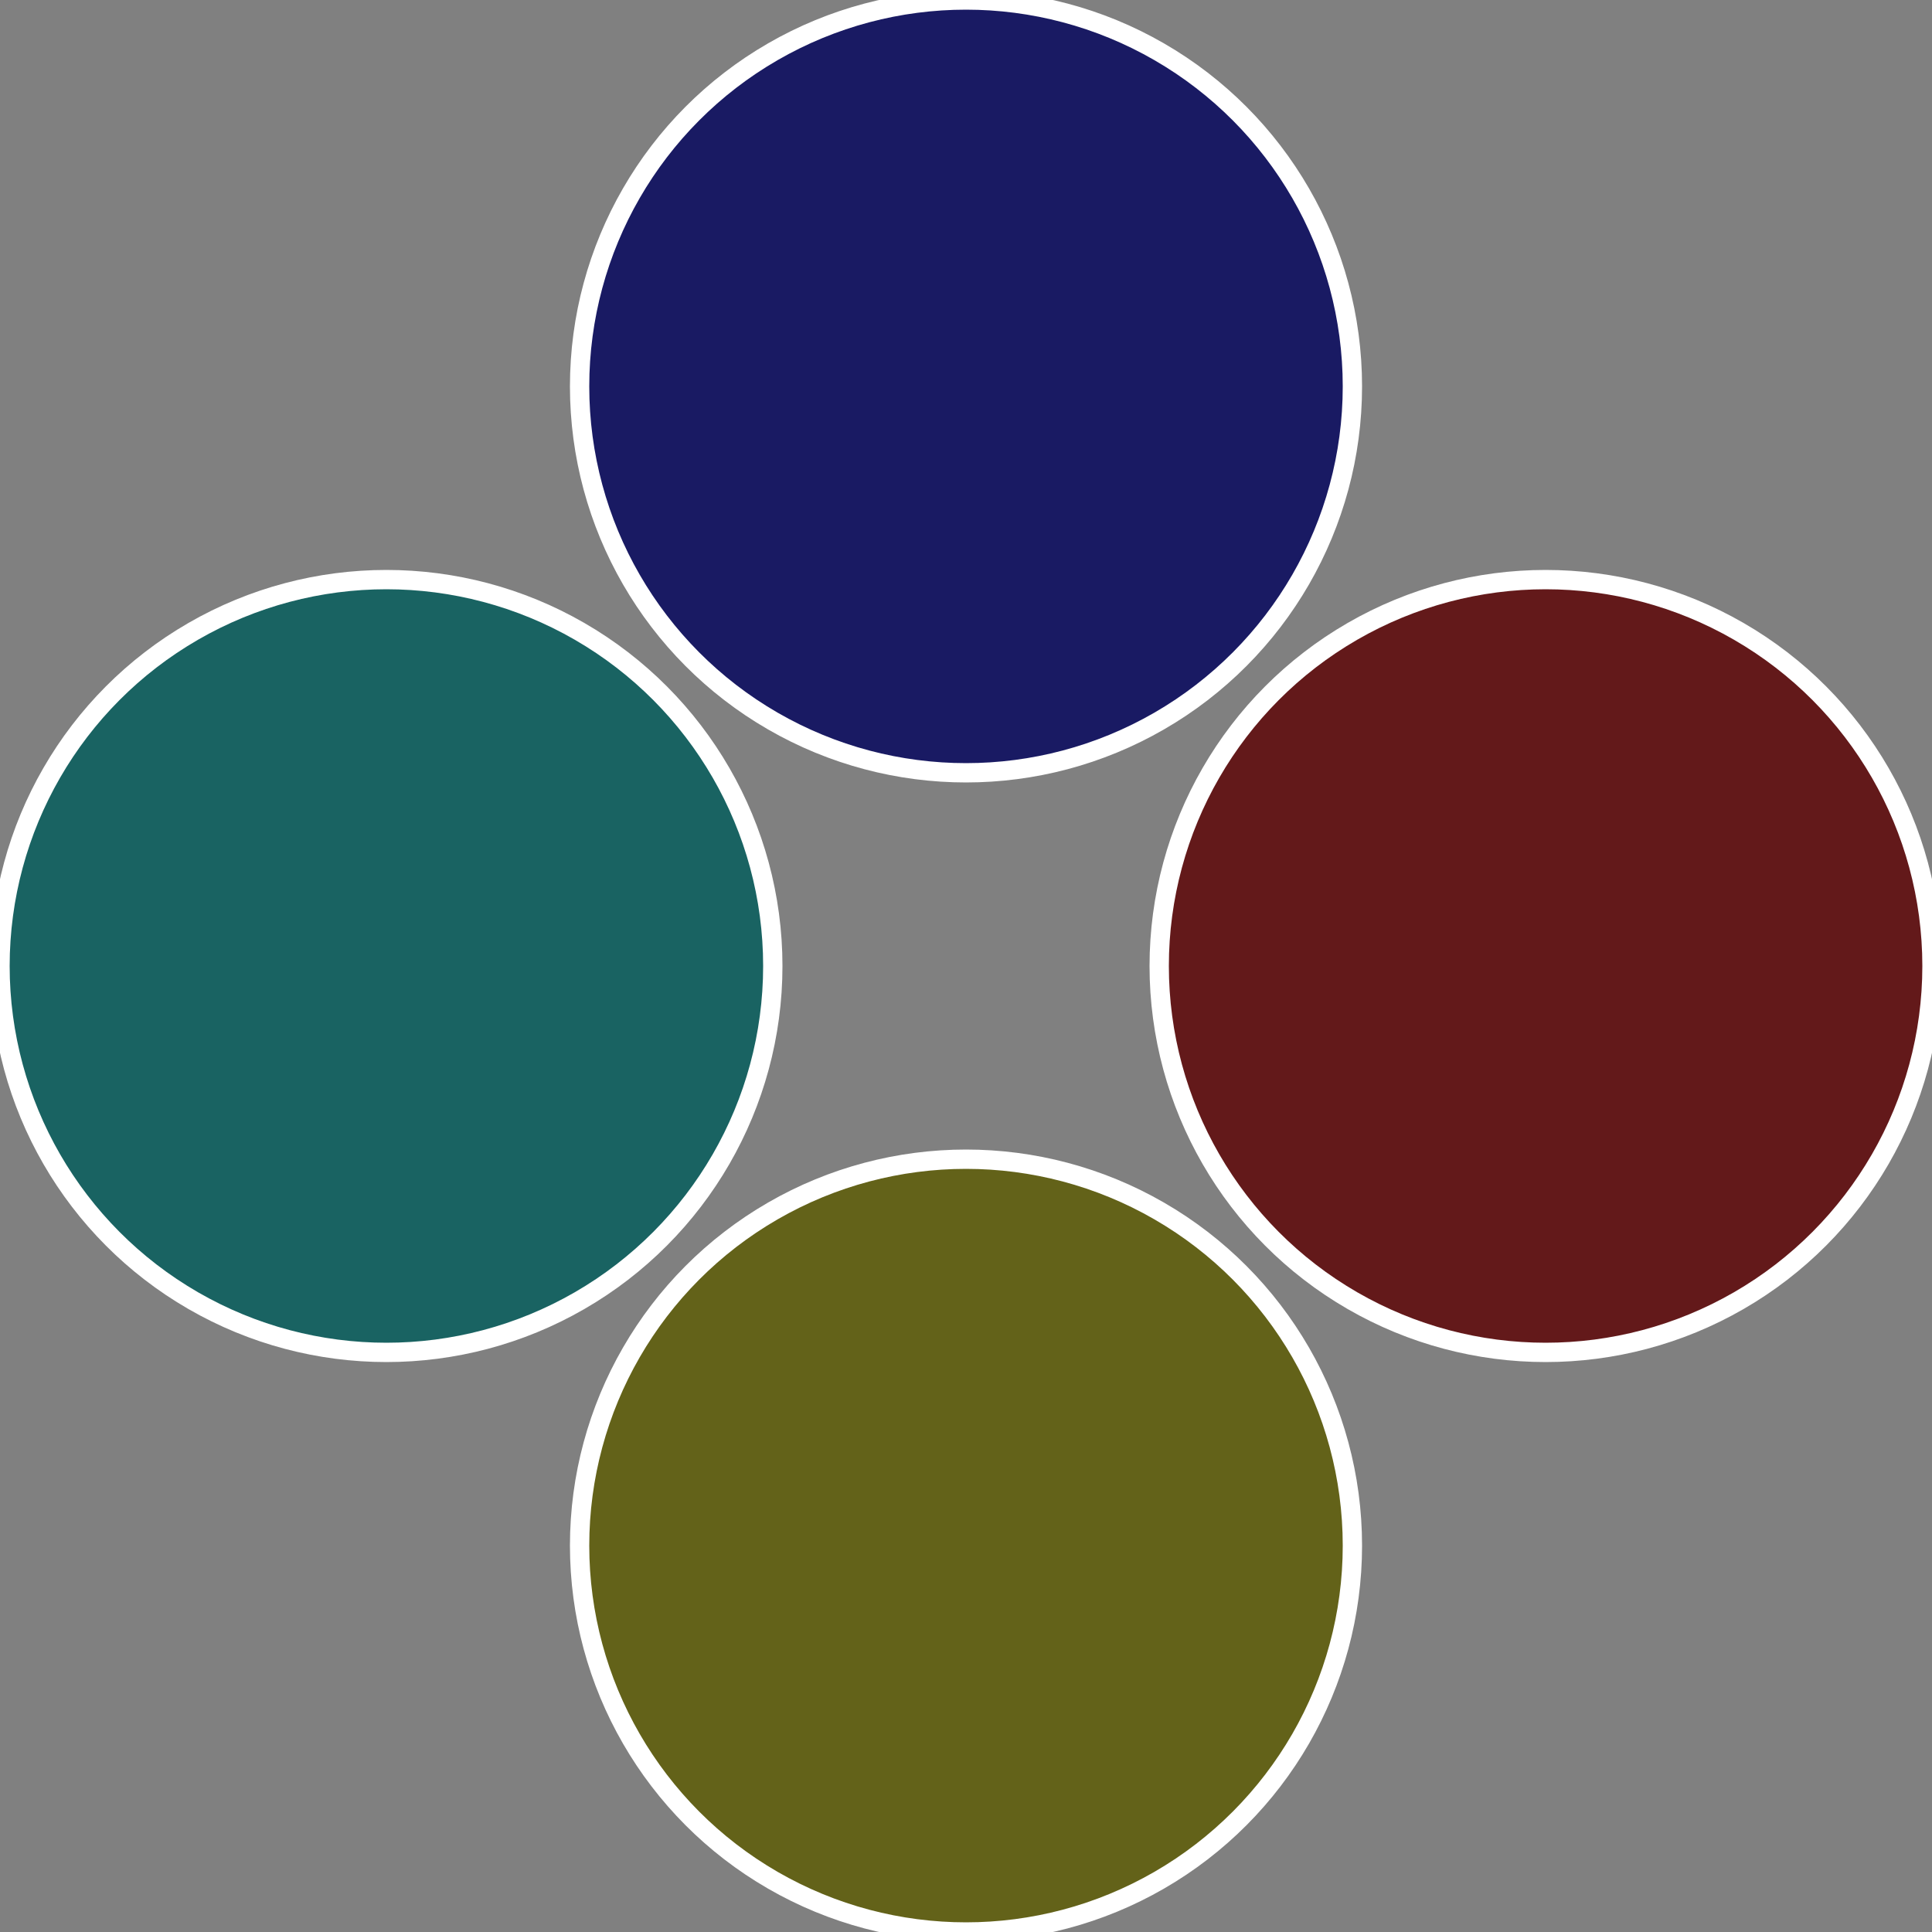 <?xml version="1.0" standalone="no"?>
<svg width="500" height="500" viewBox="-1 -1 2 2" xmlns="http://www.w3.org/2000/svg">
 
                <rect x="-1" y="-1" width="2" height="2" fill="#808080" stroke="none"/>
 
                <circle cx="0.6" cy="0" r="0.4" fill="#63191a" stroke="#fff" stroke-width="1%" />
             
                <circle cx="3.6739403974421E-17" cy="0.6" r="0.4" fill="#636219" stroke="#fff" stroke-width="1%" />
             
                <circle cx="-0.6" cy="7.3478807948841E-17" r="0.4" fill="#196362" stroke="#fff" stroke-width="1%" />
             
                <circle cx="-1.1021821192326E-16" cy="-0.6" r="0.4" fill="#191a63" stroke="#fff" stroke-width="1%" />
            </svg>

